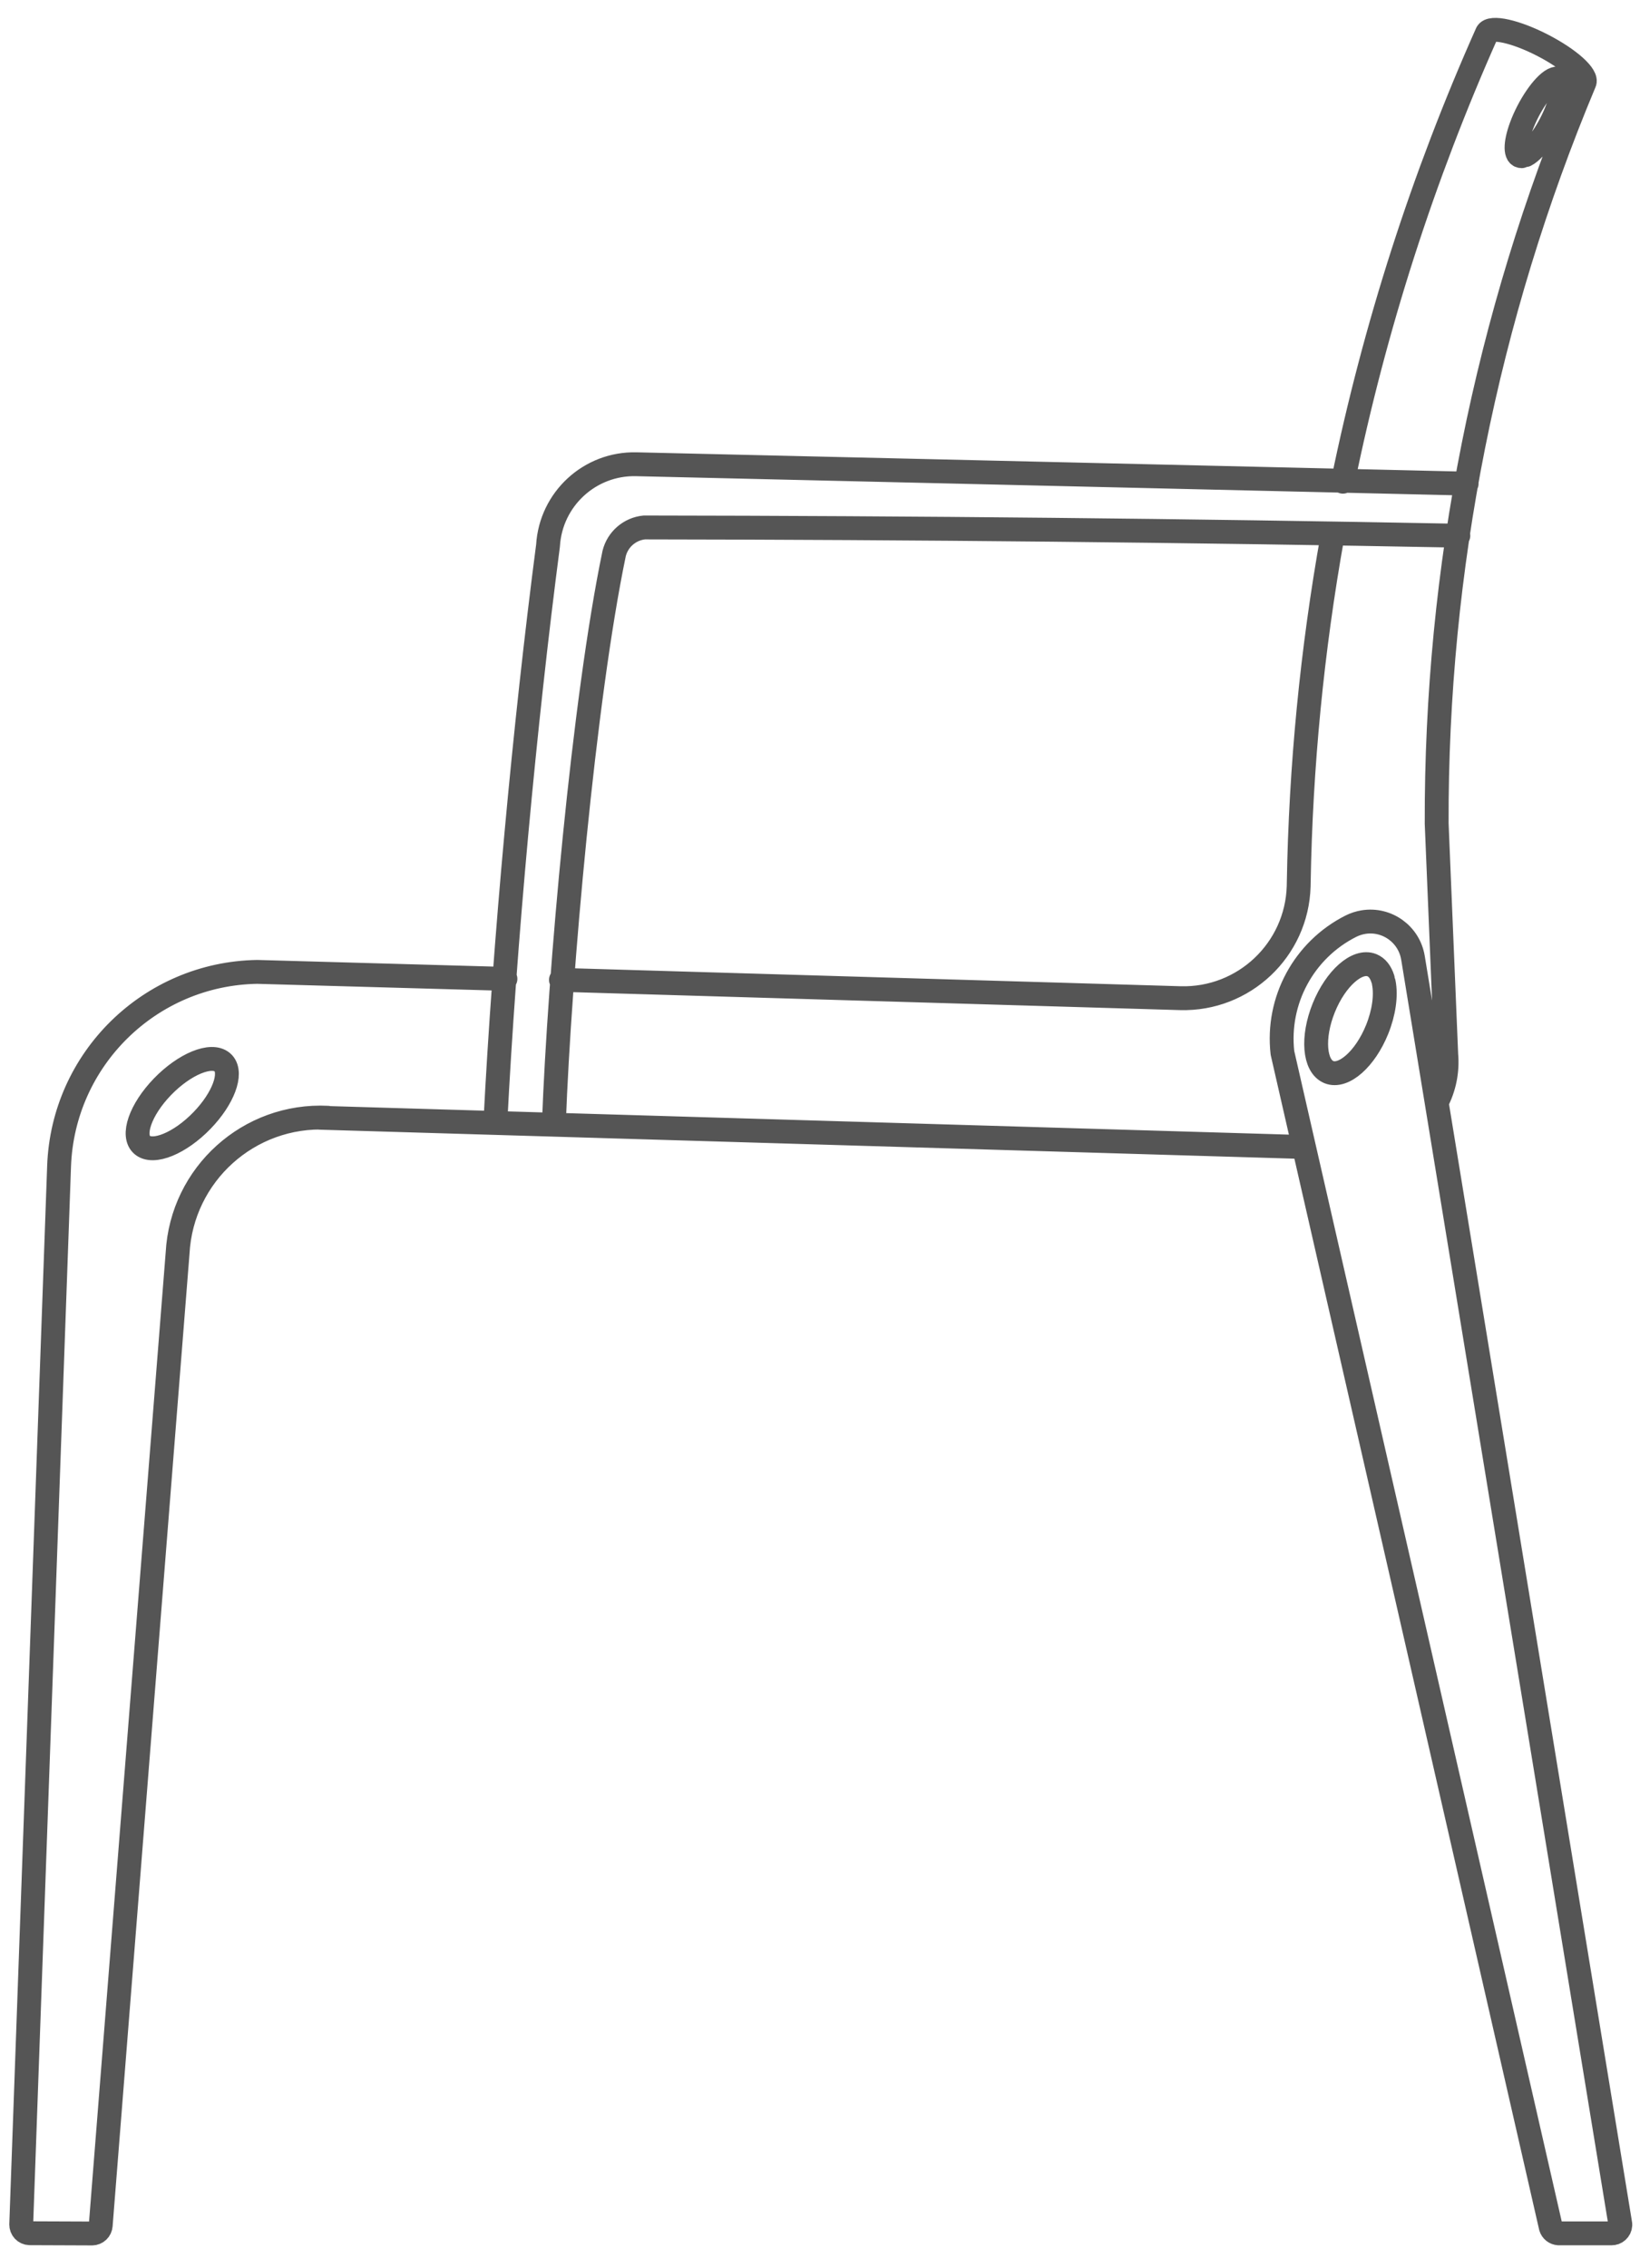 <?xml version="1.0" encoding="UTF-8" standalone="no"?>
<svg width="55px" height="76px" viewBox="0 0 55 76" version="1.1" xmlns="http://www.w3.org/2000/svg" xmlns:xlink="http://www.w3.org/1999/xlink" xmlns:sketch="http://www.bohemiancoding.com/sketch/ns">
    <!-- Generator: Sketch 3.3.3 (12081) - http://www.bohemiancoding.com/sketch -->
    <title>Imported Layers</title>
    <desc>Created with Sketch.</desc>
    <defs></defs>
    <g id="Page-1" stroke="none" stroke-width="1" fill="none" fill-rule="evenodd" sketch:type="MSPage">
        <g id="Imported-Layers" sketch:type="MSLayerGroup" transform="translate(0, 1)" stroke-width="0.8" stroke="#555555" stroke-linecap="round" stroke-linejoin="round">
            <path d="M21.608,16.677 C21.121,16.725 20.716,17.074 20.597,17.548 M21.342,14.559 C19.782,14.52 18.472,15.725 18.379,17.283 M43.731,37.441 L10.722,36.46 M39.583,32.453 L18.812,31.839 M8.627,31.572 C5.029,31.63 2.107,34.496 1.981,38.092 M7.494,34.638 C7.798,34.982 7.485,35.818 6.778,36.549 C6.037,37.316 5.139,37.685 4.771,37.374 C4.403,37.064 4.706,36.191 5.447,35.424 C6.188,34.658 7.086,34.288 7.454,34.599 M20.597,17.548 C19.579,22.434 18.76,31.648 18.576,36.635 M18.379,17.283 C17.598,23.254 16.918,30.621 16.612,36.635 M16.951,31.806 L8.624,31.572 M10.991,36.46 C8.35,36.326 6.098,38.355 5.956,40.996 M46.374,31.803 C46.303,31.574 46.178,31.417 46.013,31.35 M44.567,34.931 C44.073,34.731 43.995,33.767 44.394,32.778 C44.793,31.789 45.517,31.149 46.012,31.349 M44.565,34.931 C45.059,35.131 45.784,34.491 46.184,33.503 C46.411,32.943 46.493,32.362 46.407,31.933 M53.134,1.777 C49.84,9.637 48.156,18.077 48.181,26.599 M39.583,32.453 C41.715,32.513 43.493,30.834 43.553,28.702 C43.554,28.666 43.555,28.631 43.555,28.595 M48.908,16.953 C39.809,16.78 30.709,16.688 21.608,16.677 M44.69,16.946 C44,20.792 43.621,24.688 43.555,28.595 M49.869,0.104 C49.877,0.089 49.887,0.076 49.9,0.064 C50.114,-0.124 51.004,0.115 51.888,0.599 C52.773,1.083 53.317,1.628 53.103,1.817 M45.305,30.04 C43.726,30.835 42.81,32.53 43.009,34.286 M47.386,31.101 C47.258,30.311 46.513,29.775 45.724,29.904 C45.578,29.928 45.437,29.974 45.305,30.04 M48.18,35.947 C48.439,35.454 48.551,34.897 48.502,34.343 L48.181,26.599 M49.869,0.104 C47.719,4.928 46.098,9.971 45.036,15.144 M51.164,4.197 C51.503,4.024 51.984,3.318 52.24,2.62 C52.496,1.921 52.429,1.496 52.091,1.669 C51.753,1.842 51.271,2.548 51.015,3.246 C50.803,3.826 50.808,4.233 51.029,4.235 M49.186,15.208 L21.342,14.559 M0.712,73.546 C0.706,73.706 0.831,73.84 0.991,73.845 C0.995,73.845 0.998,73.845 1.001,73.845 M3.089,73.853 C3.243,73.853 3.371,73.731 3.378,73.577 M0.712,73.546 C0.706,73.706 0.831,73.84 0.991,73.845 C0.995,73.845 0.998,73.845 1.001,73.845 L3.089,73.853 M52.008,73.64 C52.043,73.759 52.148,73.843 52.272,73.849 M54.036,73.849 L52.272,73.849 M52.008,73.64 C52.043,73.759 52.148,73.843 52.272,73.849 M54.036,73.849 C54.196,73.857 54.332,73.733 54.34,73.574 C54.341,73.545 54.339,73.516 54.331,73.488 M54.036,73.849 C54.196,73.857 54.332,73.733 54.34,73.574 C54.341,73.545 54.339,73.516 54.331,73.488 M54.036,73.849 L52.272,73.849 M5.956,40.996 L3.378,73.577 M1.981,38.092 L0.712,73.546 M43.009,34.286 L52.008,73.64 M47.386,31.099 L54.331,73.488" sketch:type="MSShapeGroup"></path>
        </g>
    </g>
</svg>